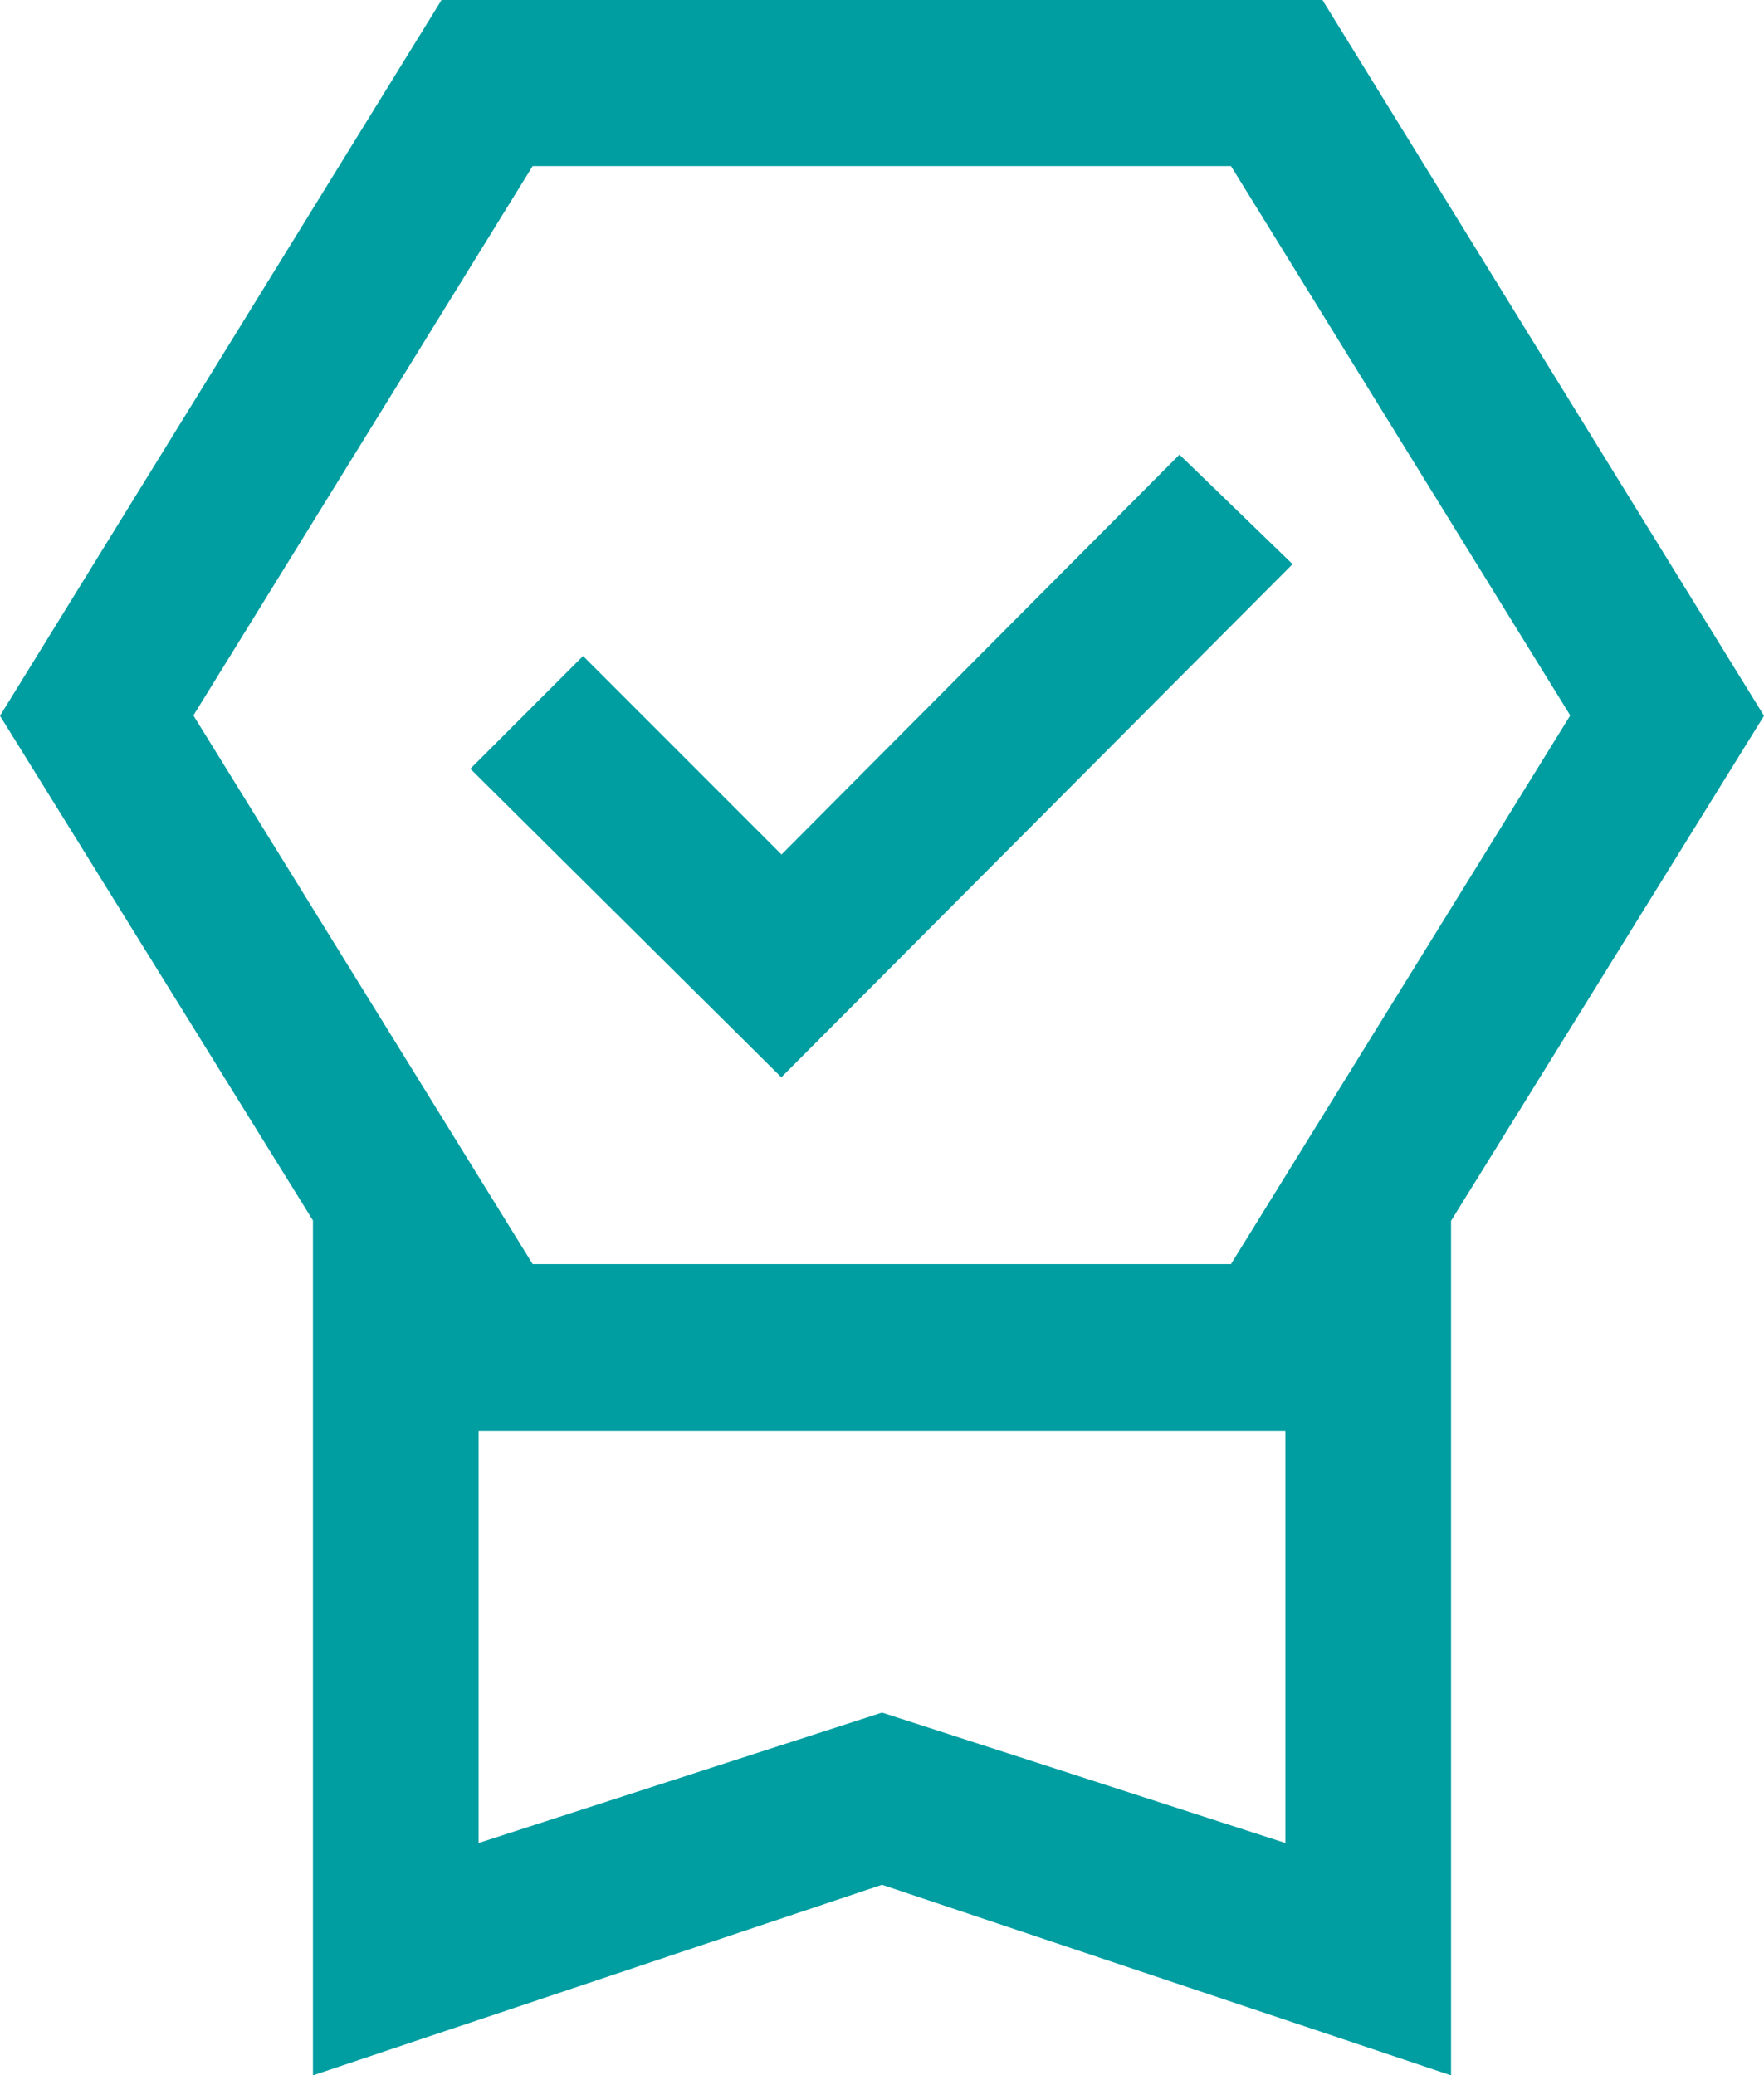 <?xml version="1.0" encoding="UTF-8"?>
<svg id="Layer_2" data-name="Layer 2" xmlns="http://www.w3.org/2000/svg" viewBox="0 0 48.98 57.6">
  <defs>
    <style>
      .cls-1 {
        fill: #009ea1;
      }
    </style>
  </defs>
  <g id="Layer_1-2" data-name="Layer 1">
    <path class="cls-1" d="M8.69,57.6v-23.72L0,19.87,12.26,0h24.46l12.26,19.87-8.69,14.02v23.72l-15.8-5.29-15.8,5.29ZM13.29,51.16l11.2-3.62,11.2,3.62v-11.44H13.29v11.44ZM14.79,4.61l-9.42,15.25,9.42,15.23h19.39l9.42-15.23-9.42-15.25H14.79ZM21.7,29.91l-8.64-8.57,3.13-3.13,5.51,5.51,11.05-11.1,3.14,3.04s-14.2,14.25-14.2,14.25ZM13.29,39.71h22.4H13.29Z"/>
  </g>
</svg>